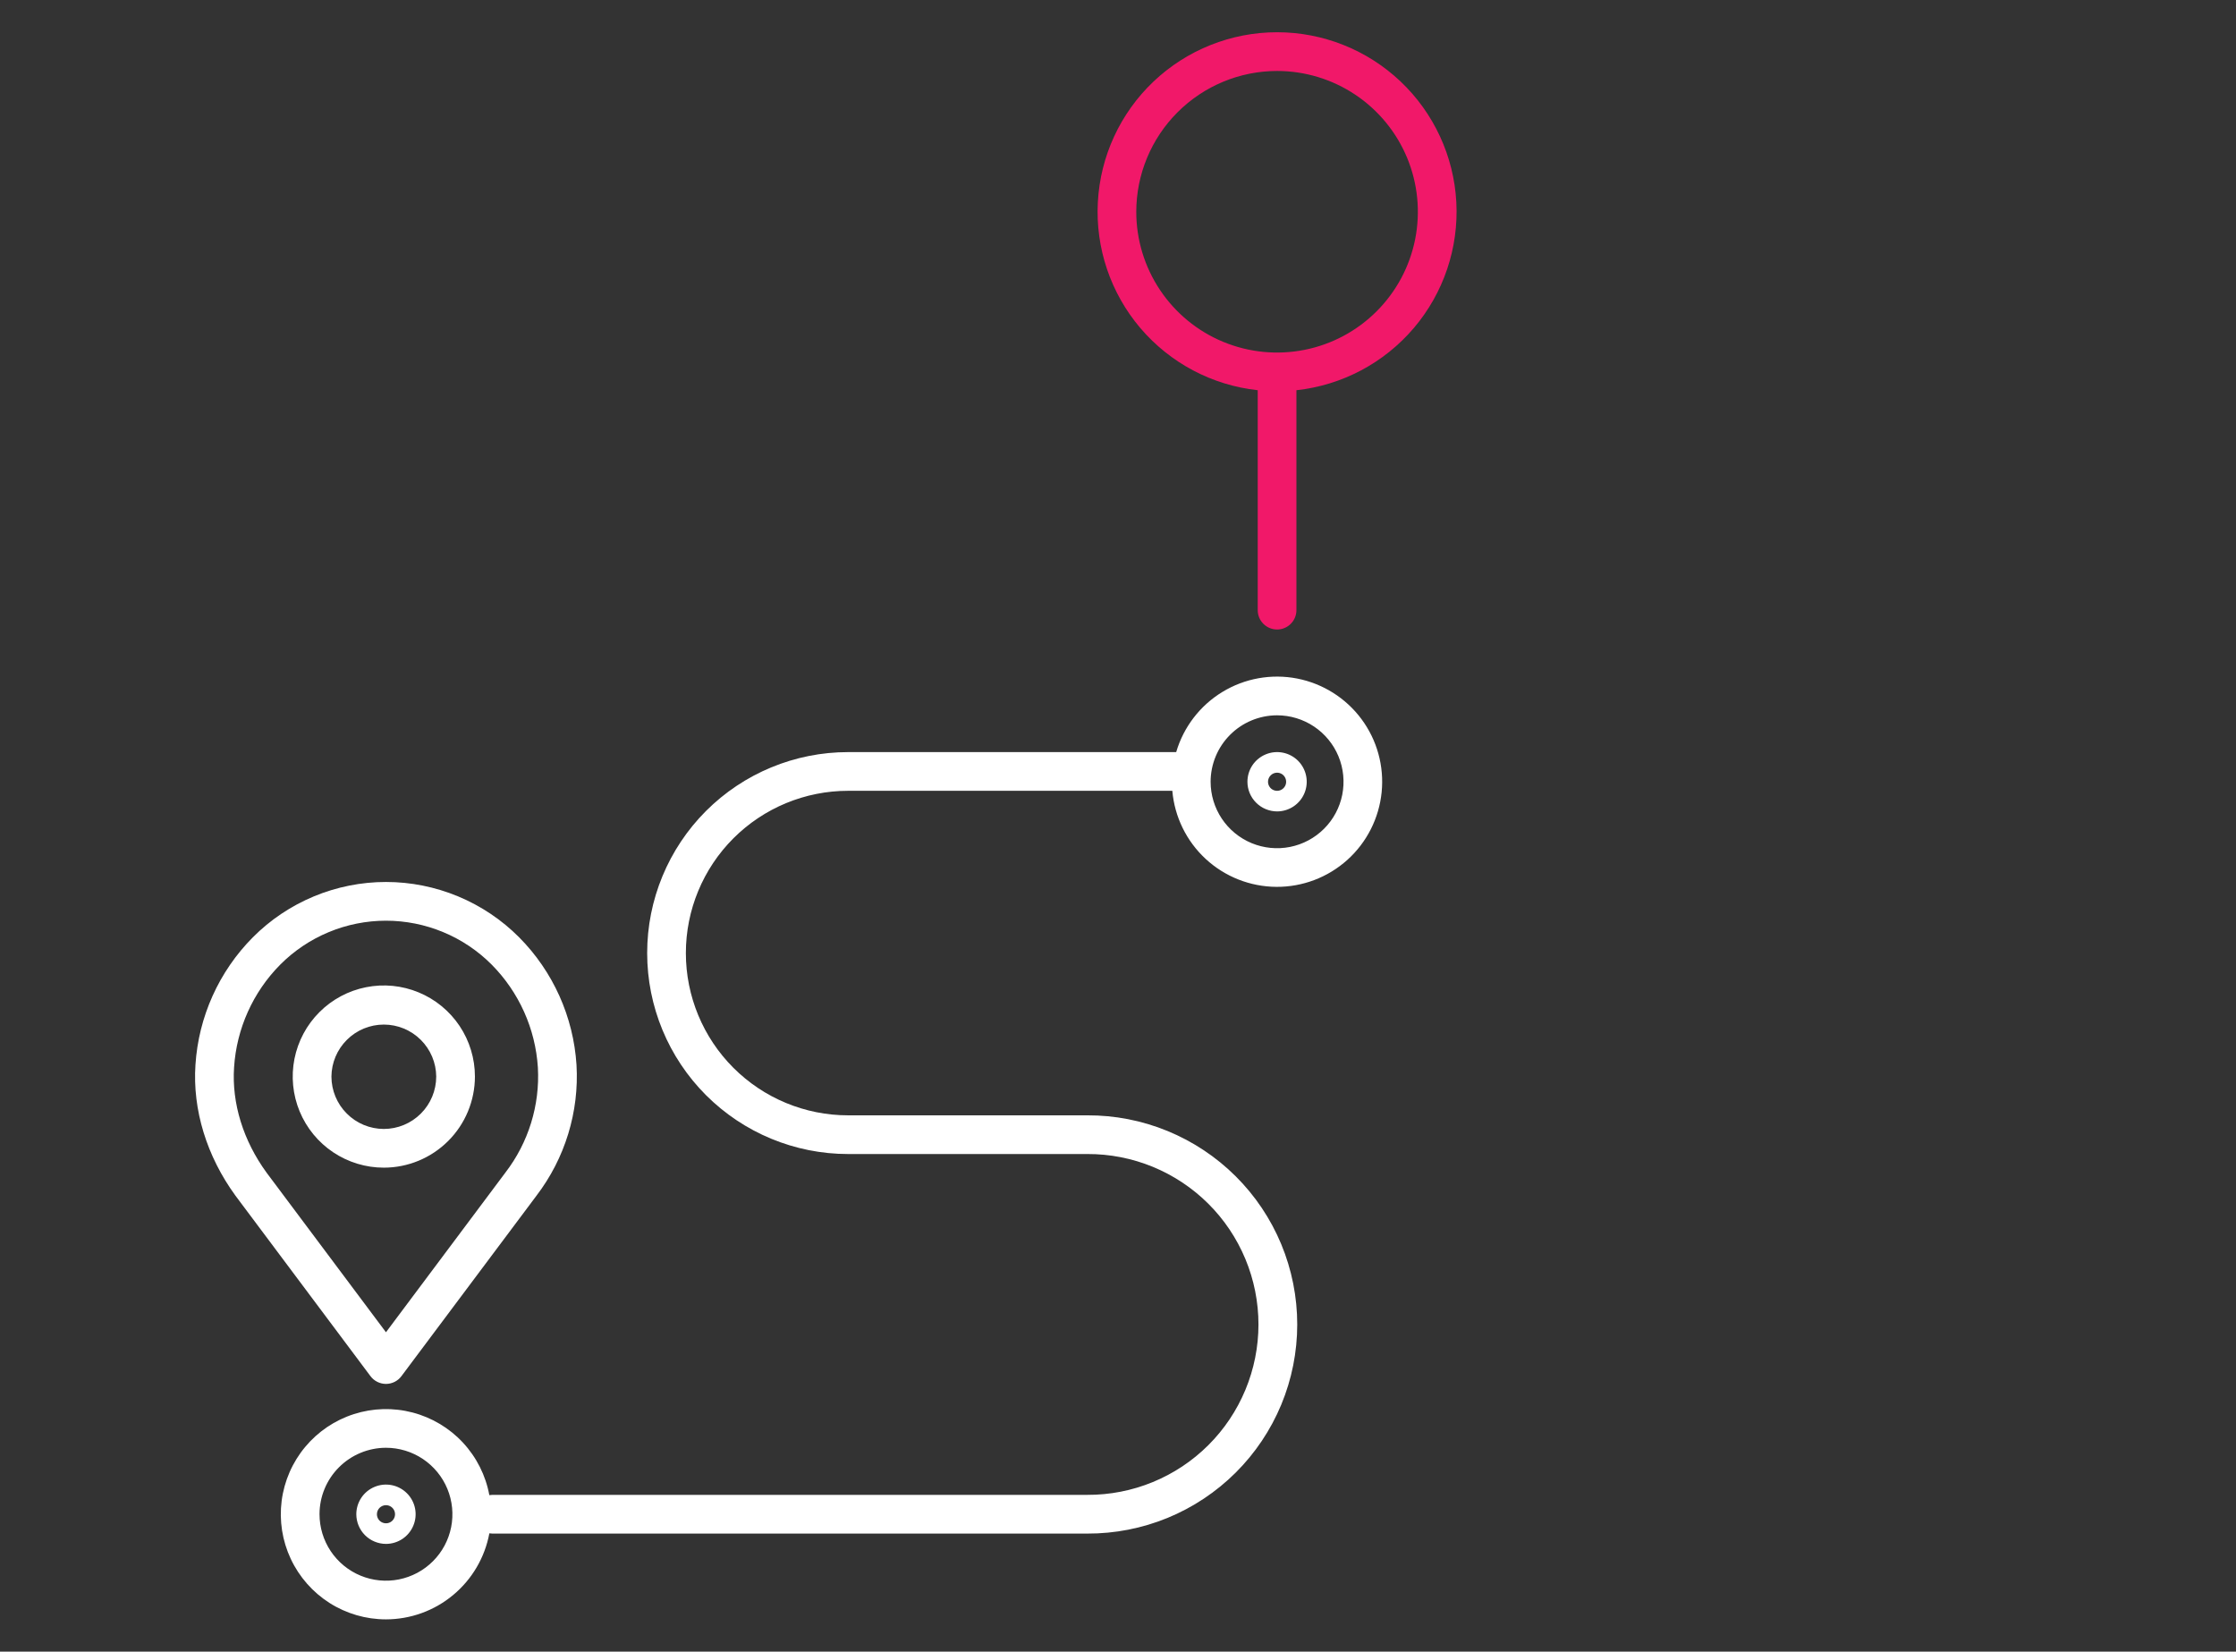 <svg width="88" height="65" viewBox="0 0 88 65" fill="none" xmlns="http://www.w3.org/2000/svg">
<rect x="0" y="0" width="88" height="65" fill="#333333" stroke="none"/>
<path d="M50.261 31.933C50.492 31.933 50.717 31.864 50.909 31.736C51.101 31.608 51.251 31.425 51.339 31.212C51.427 30.999 51.45 30.764 51.405 30.538C51.36 30.311 51.249 30.104 51.086 29.94C50.923 29.777 50.715 29.666 50.488 29.621C50.262 29.576 50.027 29.599 49.814 29.688C49.601 29.776 49.419 29.925 49.29 30.117C49.162 30.309 49.094 30.535 49.094 30.766C49.094 31.075 49.217 31.372 49.436 31.59C49.655 31.809 49.951 31.932 50.261 31.933ZM50.261 30.409C50.331 30.409 50.4 30.43 50.459 30.469C50.517 30.508 50.563 30.564 50.59 30.629C50.617 30.694 50.624 30.766 50.611 30.835C50.597 30.904 50.563 30.968 50.513 31.018C50.463 31.068 50.399 31.102 50.33 31.116C50.261 31.129 50.189 31.122 50.124 31.095C50.059 31.068 50.003 31.023 49.964 30.964C49.925 30.905 49.904 30.836 49.904 30.766C49.904 30.671 49.942 30.581 50.009 30.514C50.075 30.447 50.166 30.409 50.261 30.409Z" fill="white"/>
<path d="M15.19 63.73C16.157 63.729 17.093 63.39 17.835 62.771C18.578 62.153 19.082 61.294 19.259 60.344C19.298 60.35 19.337 60.353 19.377 60.354H42.792C43.875 60.358 44.949 60.148 45.951 59.737C46.953 59.325 47.864 58.719 48.632 57.955C49.4 57.19 50.009 56.281 50.425 55.281C50.84 54.28 51.054 53.207 51.054 52.124C51.054 51.04 50.84 49.967 50.425 48.967C50.009 47.966 49.4 47.057 48.632 46.293C47.864 45.528 46.953 44.923 45.951 44.511C44.949 44.099 43.875 43.889 42.792 43.894H33.379C31.685 43.894 30.061 43.221 28.863 42.023C27.666 40.826 26.993 39.202 26.993 37.508C26.993 35.814 27.666 34.19 28.863 32.993C30.061 31.795 31.685 31.122 33.379 31.122H46.138C46.227 32.149 46.696 33.106 47.453 33.805C48.21 34.504 49.201 34.895 50.232 34.902C51.263 34.909 52.259 34.531 53.025 33.842C53.792 33.153 54.273 32.202 54.376 31.177C54.479 30.151 54.195 29.124 53.58 28.297C52.965 27.47 52.063 26.902 51.052 26.704C50.04 26.507 48.991 26.694 48.111 27.23C47.23 27.765 46.581 28.61 46.29 29.599H33.379C31.281 29.599 29.27 30.432 27.786 31.915C26.303 33.399 25.47 35.41 25.47 37.508C25.47 39.606 26.303 41.617 27.786 43.101C29.27 44.584 31.281 45.417 33.379 45.417H42.792C43.675 45.413 44.55 45.584 45.367 45.919C46.184 46.255 46.927 46.748 47.553 47.371C48.179 47.994 48.675 48.735 49.014 49.55C49.353 50.366 49.528 51.241 49.528 52.124C49.528 53.007 49.353 53.882 49.014 54.697C48.675 55.513 48.179 56.253 47.553 56.876C46.927 57.5 46.184 57.993 45.367 58.328C44.55 58.664 43.675 58.834 42.792 58.83H19.377C19.337 58.831 19.297 58.834 19.258 58.841C19.116 58.067 18.755 57.351 18.22 56.775C17.685 56.199 16.996 55.788 16.236 55.589C15.475 55.39 14.674 55.412 13.925 55.653C13.176 55.893 12.512 56.342 12.009 56.946C11.506 57.55 11.186 58.285 11.085 59.065C10.985 59.845 11.109 60.637 11.443 61.349C11.777 62.061 12.307 62.663 12.97 63.085C13.634 63.507 14.404 63.73 15.19 63.73ZM50.261 28.151C50.778 28.151 51.283 28.304 51.714 28.592C52.144 28.879 52.479 29.288 52.677 29.765C52.875 30.243 52.926 30.769 52.826 31.276C52.725 31.784 52.476 32.25 52.11 32.615C51.744 32.981 51.278 33.23 50.771 33.331C50.264 33.432 49.738 33.38 49.26 33.182C48.782 32.984 48.373 32.649 48.086 32.219C47.799 31.789 47.645 31.283 47.645 30.766C47.646 30.073 47.922 29.408 48.412 28.918C48.902 28.427 49.567 28.152 50.261 28.151ZM15.19 56.977C15.707 56.977 16.213 57.131 16.643 57.418C17.073 57.706 17.408 58.114 17.606 58.592C17.804 59.07 17.856 59.596 17.755 60.103C17.654 60.611 17.405 61.077 17.039 61.442C16.673 61.808 16.207 62.057 15.7 62.158C15.192 62.259 14.667 62.207 14.189 62.009C13.711 61.811 13.303 61.475 13.015 61.045C12.728 60.615 12.575 60.109 12.575 59.592C12.575 58.899 12.851 58.234 13.342 57.744C13.832 57.254 14.497 56.978 15.19 56.977Z" fill="white"/>
<path d="M15.19 60.76C15.421 60.76 15.647 60.691 15.839 60.563C16.03 60.435 16.18 60.253 16.268 60.039C16.357 59.826 16.38 59.592 16.335 59.365C16.29 59.139 16.179 58.931 16.016 58.768C15.852 58.604 15.645 58.493 15.418 58.448C15.192 58.403 14.957 58.426 14.744 58.515C14.531 58.603 14.348 58.752 14.22 58.944C14.092 59.136 14.023 59.362 14.023 59.593C14.024 59.902 14.147 60.199 14.366 60.418C14.584 60.636 14.881 60.759 15.19 60.76ZM15.19 59.236C15.261 59.236 15.33 59.257 15.388 59.296C15.447 59.336 15.493 59.391 15.52 59.456C15.547 59.522 15.554 59.593 15.54 59.662C15.526 59.732 15.492 59.795 15.443 59.845C15.393 59.895 15.329 59.929 15.26 59.943C15.191 59.956 15.119 59.949 15.054 59.922C14.989 59.895 14.933 59.85 14.894 59.791C14.855 59.732 14.834 59.663 14.834 59.593C14.834 59.498 14.871 59.408 14.938 59.341C15.005 59.274 15.096 59.236 15.19 59.236Z" fill="white"/>
<path d="M49.499 15.357V24.013C49.499 24.215 49.579 24.409 49.722 24.551C49.865 24.694 50.059 24.774 50.261 24.774C50.463 24.774 50.656 24.694 50.799 24.551C50.942 24.409 51.022 24.215 51.022 24.013V15.357C52.819 15.162 54.473 14.285 55.644 12.908C56.814 11.53 57.412 9.757 57.315 7.952C57.217 6.147 56.431 4.448 55.119 3.205C53.807 1.962 52.068 1.269 50.261 1.269C48.453 1.269 46.714 1.962 45.402 3.205C44.09 4.448 43.304 6.147 43.207 7.952C43.109 9.757 43.707 11.53 44.877 12.908C46.048 14.285 47.702 15.162 49.499 15.357ZM50.261 2.793C51.356 2.793 52.428 3.118 53.339 3.727C54.25 4.336 54.96 5.201 55.38 6.214C55.799 7.226 55.908 8.34 55.695 9.415C55.481 10.49 54.953 11.477 54.178 12.252C53.403 13.027 52.416 13.555 51.341 13.768C50.266 13.982 49.152 13.872 48.139 13.453C47.127 13.034 46.262 12.323 45.653 11.412C45.044 10.501 44.719 9.43 44.719 8.334C44.721 6.865 45.305 5.456 46.344 4.418C47.383 3.379 48.791 2.794 50.261 2.793Z" fill="#F11869"/>
<path d="M18.691 42.368C18.691 41.659 18.481 40.966 18.087 40.376C17.693 39.787 17.133 39.327 16.478 39.056C15.823 38.784 15.102 38.713 14.406 38.852C13.711 38.99 13.072 39.331 12.571 39.833C12.069 40.334 11.728 40.973 11.589 41.669C11.451 42.364 11.522 43.085 11.793 43.74C12.065 44.395 12.524 44.955 13.114 45.349C13.704 45.743 14.397 45.953 15.106 45.953C16.056 45.953 16.968 45.574 17.64 44.902C18.312 44.23 18.69 43.319 18.691 42.368ZM15.106 44.43C14.559 44.429 14.035 44.212 13.649 43.825C13.262 43.439 13.045 42.915 13.044 42.368C13.048 41.824 13.268 41.304 13.654 40.921C14.04 40.537 14.562 40.322 15.106 40.322C15.65 40.322 16.172 40.537 16.558 40.921C16.945 41.304 17.164 41.824 17.168 42.368C17.167 42.915 16.95 43.439 16.563 43.825C16.177 44.212 15.653 44.429 15.106 44.43Z" fill="white"/>
<path d="M15.19 54.464C15.308 54.464 15.425 54.436 15.531 54.383C15.637 54.33 15.729 54.253 15.799 54.158L21.113 47.057C22.237 45.585 22.797 43.759 22.689 41.91C22.569 40.018 21.767 38.234 20.432 36.889C19.745 36.198 18.928 35.651 18.029 35.277C17.129 34.903 16.165 34.71 15.191 34.71C14.217 34.71 13.252 34.903 12.353 35.277C11.453 35.651 10.637 36.198 9.95 36.889C8.615 38.234 7.813 40.017 7.692 41.908C7.575 43.673 8.132 45.499 9.268 47.057L14.58 54.158C14.651 54.253 14.743 54.33 14.849 54.383C14.955 54.436 15.072 54.464 15.19 54.464ZM9.212 42.009C9.309 40.485 9.954 39.048 11.029 37.963C11.575 37.415 12.223 36.98 12.937 36.684C13.651 36.387 14.417 36.234 15.19 36.234C15.963 36.234 16.729 36.387 17.443 36.684C18.157 36.98 18.805 37.415 19.351 37.963C20.426 39.048 21.072 40.486 21.169 42.011C21.252 43.497 20.799 44.964 19.892 46.145L15.19 52.431L10.493 46.152C9.572 44.89 9.118 43.419 9.212 42.009Z" fill="white"/>
</svg>
